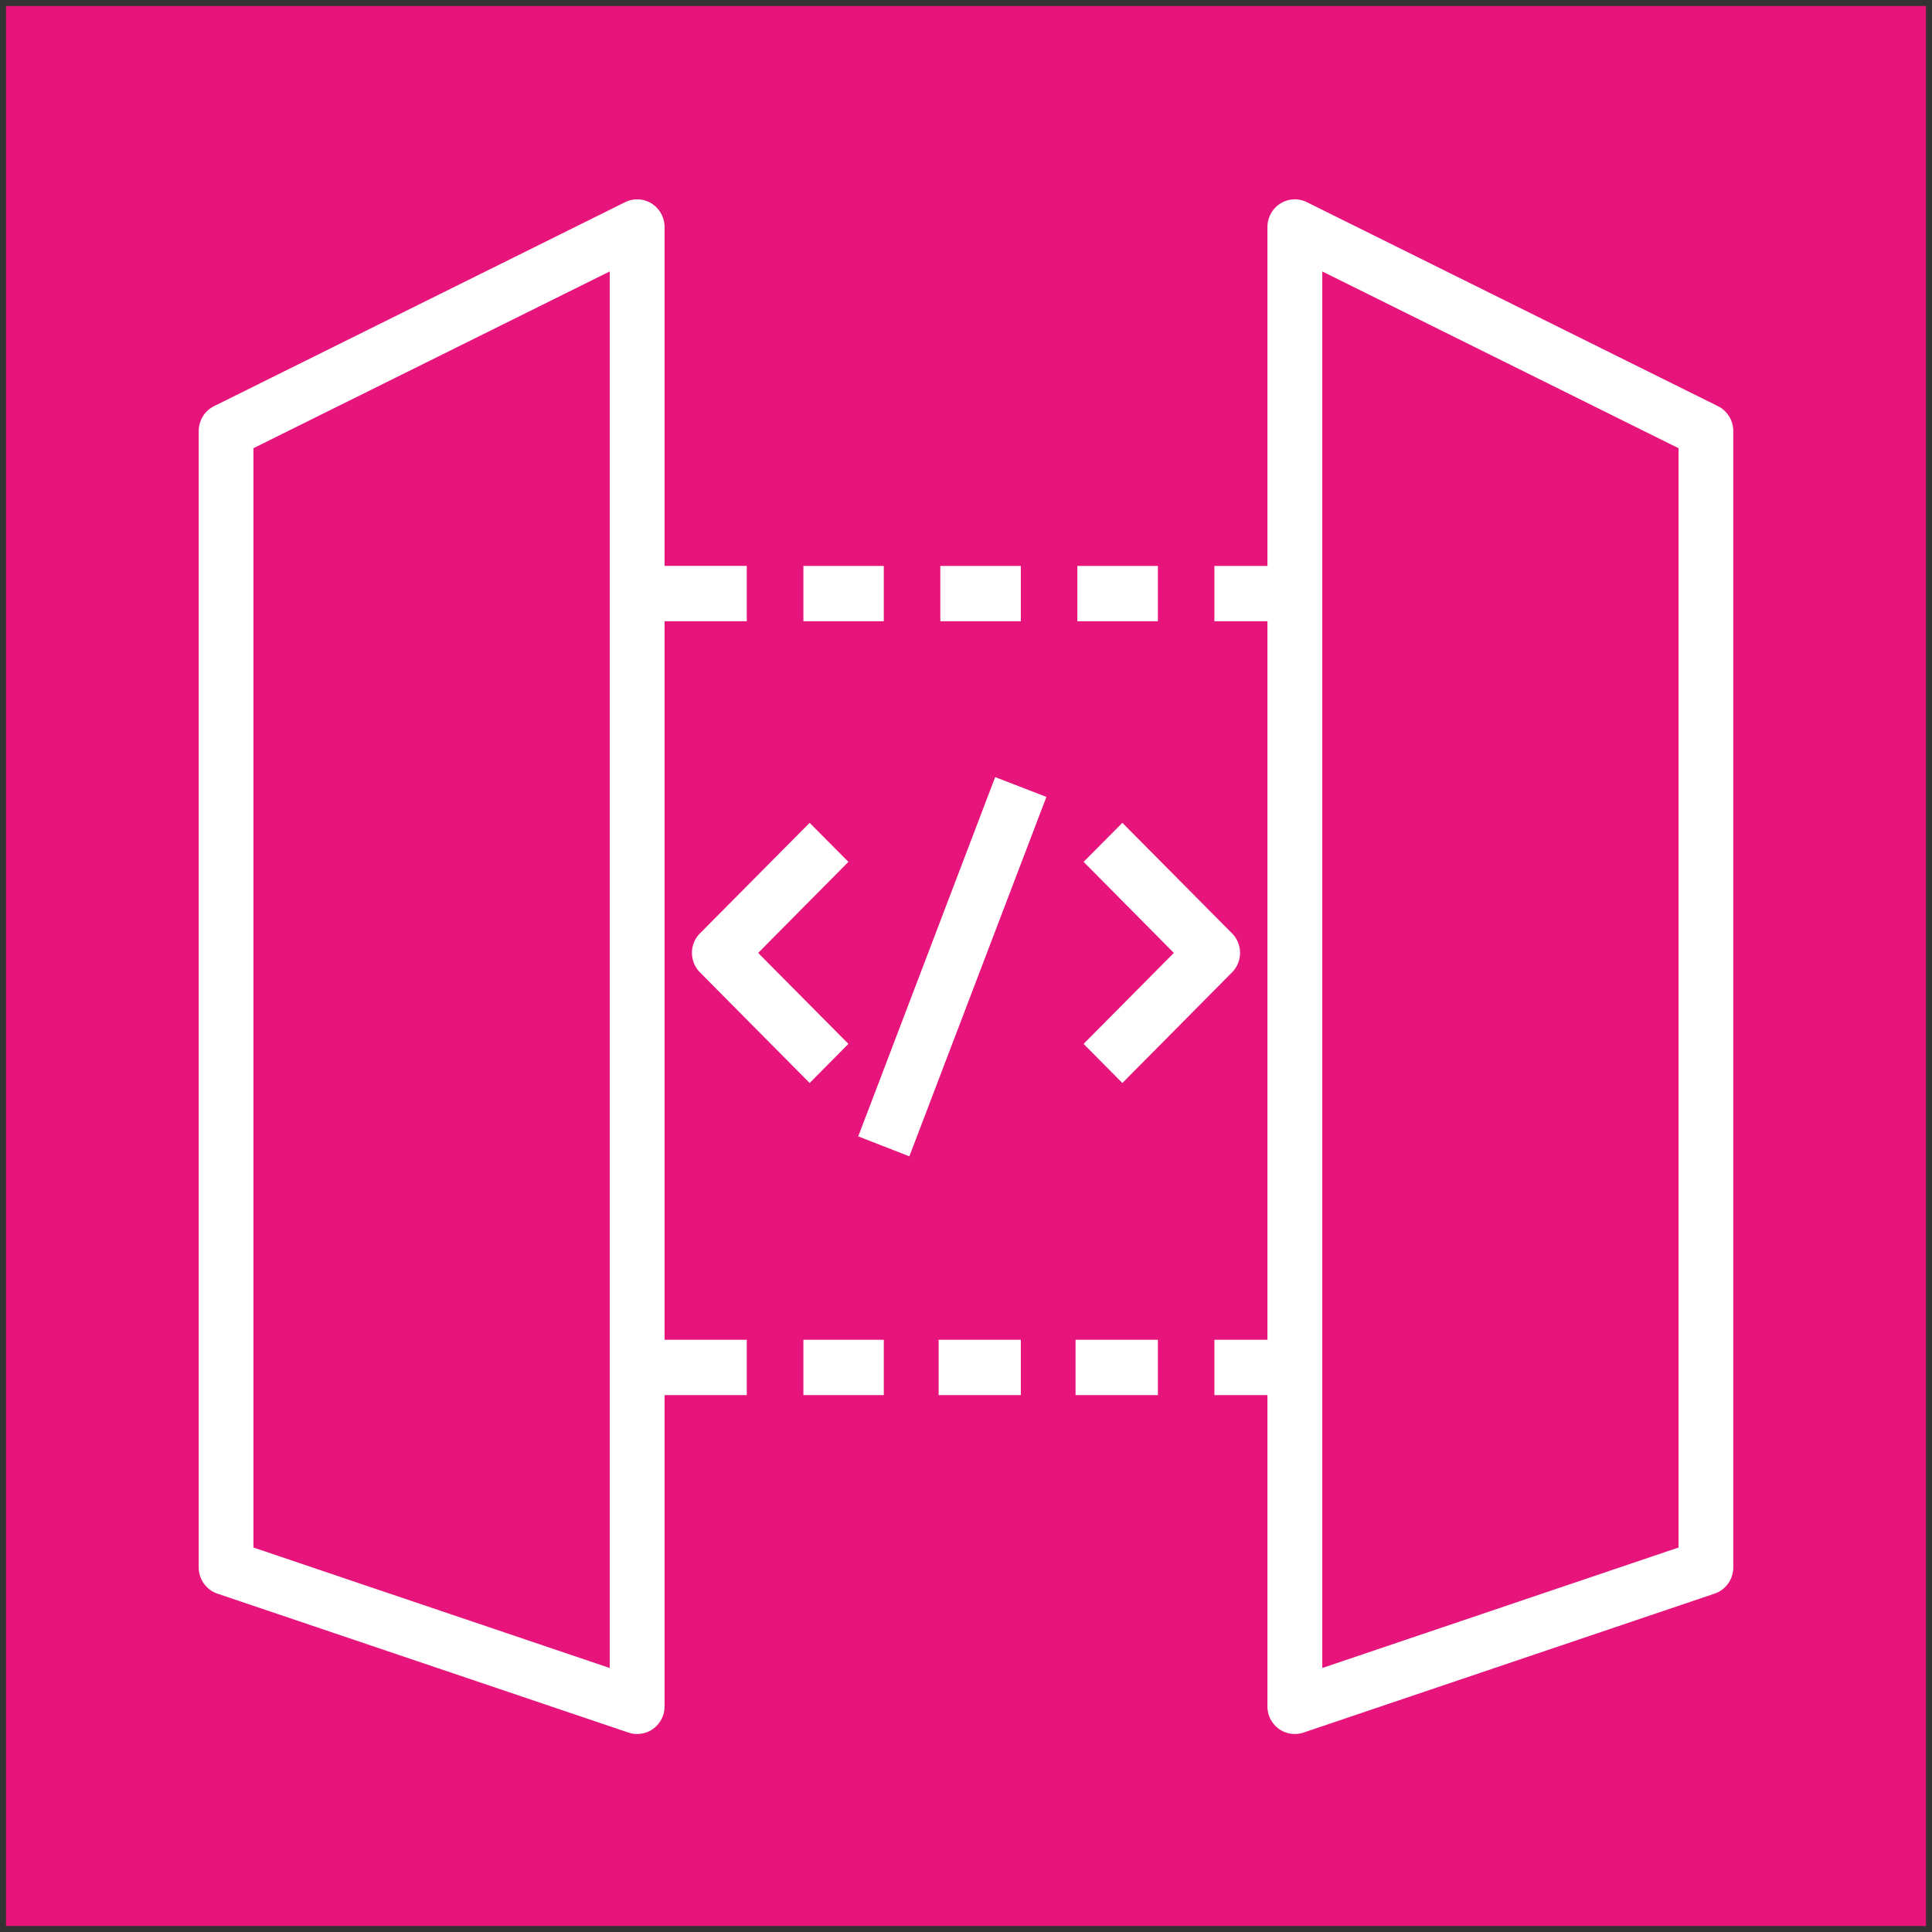 <svg xmlns="http://www.w3.org/2000/svg" width="161" height="161" viewBox="-0.5 -0.5 161 161"><rect x="-0.5" y="-0.5" width="161" height="161" fill="#333333" stroke="none"/><g data-cell-id="0"><g data-cell-id="1"><g data-cell-id="3" pointer-events="all"><path fill="#e7157b" d="M0 0h160v160H0Z"/><path fill="#fff" d="M66.45 115.76h6.7v-4.61h-6.7Zm11.27 0h6.85v-4.61h-6.85ZM50.31 22.12 20.62 36.85v91.61l29.69 10.04Zm4.57 29.15v59.88h6.85v4.61h-6.85v25.94c0 .74-.35 1.43-.95 1.87a2.28 2.28 0 0 1-2.06.31L17.61 132.3c-.93-.32-1.55-1.2-1.55-2.18v-94.7c0-.87.49-1.68 1.27-2.07l34.26-17c.7-.35 1.54-.31 2.21.11s1.08 1.16 1.08 1.96v28.24h6.85v4.61Zm34.25 64.49h6.86v-4.61h-6.86Zm.15-64.49h6.71v-4.61h-6.71Zm-11.42 0h6.71v-4.61h-6.71Zm-11.41 0h6.7v-4.61h-6.7Zm72.93-14.42-29.69-14.73V138.5l29.69-10.04Zm4.56 93.27c0 .98-.62 1.86-1.55 2.18l-34.26 11.58a2.28 2.28 0 0 1-2.06-.31c-.6-.44-.95-1.13-.95-1.87v-25.94h-4.42v-4.61h4.42V51.27h-4.42v-4.61h4.42V18.42c0-.8.41-1.54 1.08-1.96s1.5-.46 2.21-.11l34.26 17c.78.39 1.27 1.2 1.27 2.07ZM86.7 65.91l-4.27-1.65L71.02 94.2l4.26 1.66Zm15.47 14.62c.89-.9.89-2.35 0-3.25l-9.14-9.21-3.23 3.25 7.52 7.59-7.52 7.58 3.23 3.26Zm-35.2 9.22-9.14-9.22c-.89-.9-.89-2.35 0-3.25l9.14-9.21 3.23 3.25-7.52 7.59 7.52 7.58Z"/></g></g></g></svg>